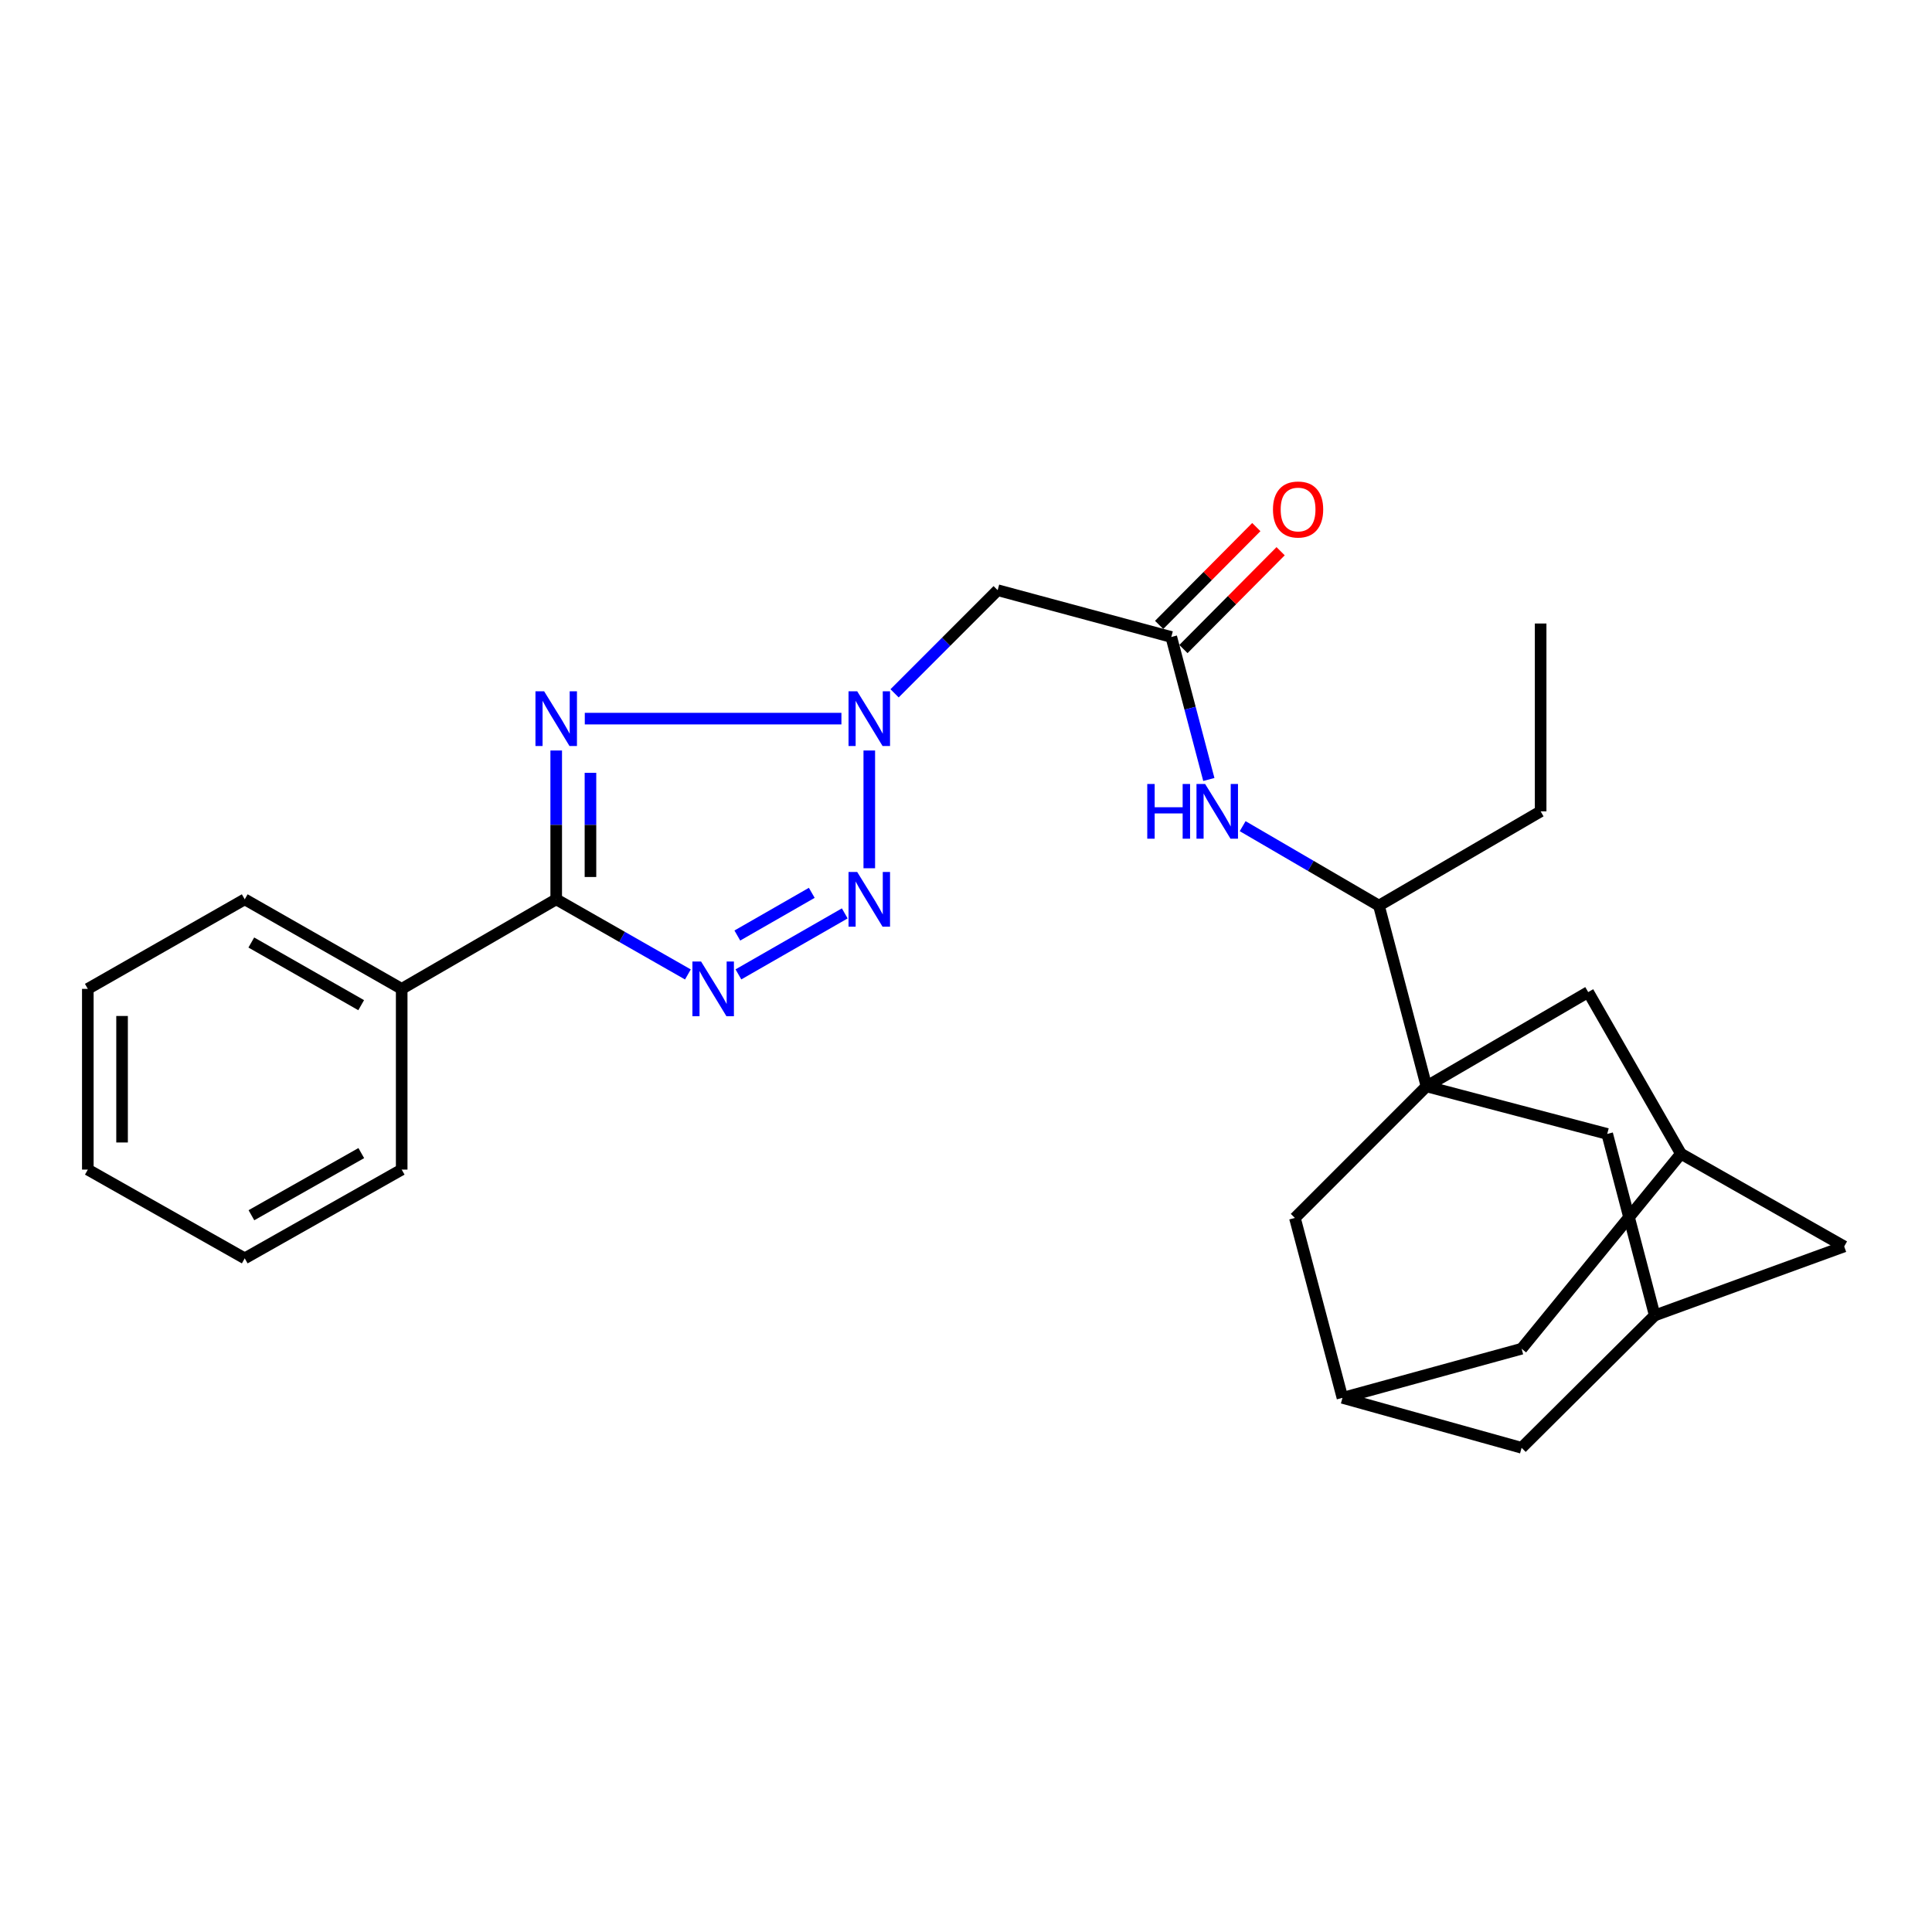 <?xml version='1.0' encoding='iso-8859-1'?>
<svg version='1.1' baseProfile='full'
              xmlns='http://www.w3.org/2000/svg'
                      xmlns:rdkit='http://www.rdkit.org/xml'
                      xmlns:xlink='http://www.w3.org/1999/xlink'
                  xml:space='preserve'
width='1000px' height='1000px' viewBox='0 0 1000 1000'>
<!-- END OF HEADER -->
<rect style='opacity:1.0;fill:#FFFFFF;stroke:none' width='1000' height='1000' x='0' y='0'> </rect>
<path class='bond-0' d='M 302.685,371.96 L 435.519,371.96' style='fill:none;fill-rule:evenodd;stroke:#0000FF;stroke-width:6px;stroke-linecap:butt;stroke-linejoin:miter;stroke-opacity:1' />
<path class='bond-2' d='M 287.894,388.458 L 287.894,426.974' style='fill:none;fill-rule:evenodd;stroke:#0000FF;stroke-width:6px;stroke-linecap:butt;stroke-linejoin:miter;stroke-opacity:1' />
<path class='bond-2' d='M 287.894,426.974 L 287.894,465.49' style='fill:none;fill-rule:evenodd;stroke:#000000;stroke-width:6px;stroke-linecap:butt;stroke-linejoin:miter;stroke-opacity:1' />
<path class='bond-2' d='M 305.621,400.013 L 305.621,426.974' style='fill:none;fill-rule:evenodd;stroke:#0000FF;stroke-width:6px;stroke-linecap:butt;stroke-linejoin:miter;stroke-opacity:1' />
<path class='bond-2' d='M 305.621,426.974 L 305.621,453.935' style='fill:none;fill-rule:evenodd;stroke:#000000;stroke-width:6px;stroke-linecap:butt;stroke-linejoin:miter;stroke-opacity:1' />
<path class='bond-3' d='M 449.94,388.458 L 449.94,449.404' style='fill:none;fill-rule:evenodd;stroke:#0000FF;stroke-width:6px;stroke-linecap:butt;stroke-linejoin:miter;stroke-opacity:1' />
<path class='bond-5' d='M 463.03,358.864 L 489.709,332.173' style='fill:none;fill-rule:evenodd;stroke:#0000FF;stroke-width:6px;stroke-linecap:butt;stroke-linejoin:miter;stroke-opacity:1' />
<path class='bond-5' d='M 489.709,332.173 L 516.388,305.482' style='fill:none;fill-rule:evenodd;stroke:#000000;stroke-width:6px;stroke-linecap:butt;stroke-linejoin:miter;stroke-opacity:1' />
<path class='bond-1' d='M 356.056,504.376 L 321.975,484.933' style='fill:none;fill-rule:evenodd;stroke:#0000FF;stroke-width:6px;stroke-linecap:butt;stroke-linejoin:miter;stroke-opacity:1' />
<path class='bond-1' d='M 321.975,484.933 L 287.894,465.49' style='fill:none;fill-rule:evenodd;stroke:#000000;stroke-width:6px;stroke-linecap:butt;stroke-linejoin:miter;stroke-opacity:1' />
<path class='bond-27' d='M 382.203,504.341 L 437.248,472.77' style='fill:none;fill-rule:evenodd;stroke:#0000FF;stroke-width:6px;stroke-linecap:butt;stroke-linejoin:miter;stroke-opacity:1' />
<path class='bond-27' d='M 381.64,484.228 L 420.172,462.128' style='fill:none;fill-rule:evenodd;stroke:#0000FF;stroke-width:6px;stroke-linecap:butt;stroke-linejoin:miter;stroke-opacity:1' />
<path class='bond-15' d='M 287.894,465.49 L 207.915,511.837' style='fill:none;fill-rule:evenodd;stroke:#000000;stroke-width:6px;stroke-linecap:butt;stroke-linejoin:miter;stroke-opacity:1' />
<path class='bond-4' d='M 738.342,562.301 L 713.741,468.75' style='fill:none;fill-rule:evenodd;stroke:#000000;stroke-width:6px;stroke-linecap:butt;stroke-linejoin:miter;stroke-opacity:1' />
<path class='bond-9' d='M 738.342,562.301 L 670.24,630.412' style='fill:none;fill-rule:evenodd;stroke:#000000;stroke-width:6px;stroke-linecap:butt;stroke-linejoin:miter;stroke-opacity:1' />
<path class='bond-10' d='M 738.342,562.301 L 831.893,586.922' style='fill:none;fill-rule:evenodd;stroke:#000000;stroke-width:6px;stroke-linecap:butt;stroke-linejoin:miter;stroke-opacity:1' />
<path class='bond-11' d='M 738.342,562.301 L 822.044,513.501' style='fill:none;fill-rule:evenodd;stroke:#000000;stroke-width:6px;stroke-linecap:butt;stroke-linejoin:miter;stroke-opacity:1' />
<path class='bond-6' d='M 516.388,305.482 L 606.255,329.7' style='fill:none;fill-rule:evenodd;stroke:#000000;stroke-width:6px;stroke-linecap:butt;stroke-linejoin:miter;stroke-opacity:1' />
<path class='bond-7' d='M 606.255,329.7 L 615.974,366.579' style='fill:none;fill-rule:evenodd;stroke:#000000;stroke-width:6px;stroke-linecap:butt;stroke-linejoin:miter;stroke-opacity:1' />
<path class='bond-7' d='M 615.974,366.579 L 625.692,403.458' style='fill:none;fill-rule:evenodd;stroke:#0000FF;stroke-width:6px;stroke-linecap:butt;stroke-linejoin:miter;stroke-opacity:1' />
<path class='bond-16' d='M 612.543,335.947 L 637.694,310.63' style='fill:none;fill-rule:evenodd;stroke:#000000;stroke-width:6px;stroke-linecap:butt;stroke-linejoin:miter;stroke-opacity:1' />
<path class='bond-16' d='M 637.694,310.63 L 662.845,285.313' style='fill:none;fill-rule:evenodd;stroke:#FF0000;stroke-width:6px;stroke-linecap:butt;stroke-linejoin:miter;stroke-opacity:1' />
<path class='bond-16' d='M 599.967,323.453 L 625.118,298.136' style='fill:none;fill-rule:evenodd;stroke:#000000;stroke-width:6px;stroke-linecap:butt;stroke-linejoin:miter;stroke-opacity:1' />
<path class='bond-16' d='M 625.118,298.136 L 650.269,272.819' style='fill:none;fill-rule:evenodd;stroke:#FF0000;stroke-width:6px;stroke-linecap:butt;stroke-linejoin:miter;stroke-opacity:1' />
<path class='bond-8' d='M 643.201,427.625 L 678.471,448.187' style='fill:none;fill-rule:evenodd;stroke:#0000FF;stroke-width:6px;stroke-linecap:butt;stroke-linejoin:miter;stroke-opacity:1' />
<path class='bond-8' d='M 678.471,448.187 L 713.741,468.75' style='fill:none;fill-rule:evenodd;stroke:#000000;stroke-width:6px;stroke-linecap:butt;stroke-linejoin:miter;stroke-opacity:1' />
<path class='bond-20' d='M 713.741,468.75 L 797.433,419.951' style='fill:none;fill-rule:evenodd;stroke:#000000;stroke-width:6px;stroke-linecap:butt;stroke-linejoin:miter;stroke-opacity:1' />
<path class='bond-12' d='M 670.24,630.412 L 694.861,723.53' style='fill:none;fill-rule:evenodd;stroke:#000000;stroke-width:6px;stroke-linecap:butt;stroke-linejoin:miter;stroke-opacity:1' />
<path class='bond-13' d='M 831.893,586.922 L 856.494,680.866' style='fill:none;fill-rule:evenodd;stroke:#000000;stroke-width:6px;stroke-linecap:butt;stroke-linejoin:miter;stroke-opacity:1' />
<path class='bond-14' d='M 822.044,513.501 L 870.046,597.174' style='fill:none;fill-rule:evenodd;stroke:#000000;stroke-width:6px;stroke-linecap:butt;stroke-linejoin:miter;stroke-opacity:1' />
<path class='bond-29' d='M 694.861,723.53 L 787.585,698.101' style='fill:none;fill-rule:evenodd;stroke:#000000;stroke-width:6px;stroke-linecap:butt;stroke-linejoin:miter;stroke-opacity:1' />
<path class='bond-31' d='M 694.861,723.53 L 787.585,749.382' style='fill:none;fill-rule:evenodd;stroke:#000000;stroke-width:6px;stroke-linecap:butt;stroke-linejoin:miter;stroke-opacity:1' />
<path class='bond-17' d='M 856.494,680.866 L 787.585,749.382' style='fill:none;fill-rule:evenodd;stroke:#000000;stroke-width:6px;stroke-linecap:butt;stroke-linejoin:miter;stroke-opacity:1' />
<path class='bond-30' d='M 856.494,680.866 L 954.545,645.156' style='fill:none;fill-rule:evenodd;stroke:#000000;stroke-width:6px;stroke-linecap:butt;stroke-linejoin:miter;stroke-opacity:1' />
<path class='bond-18' d='M 870.046,597.174 L 954.545,645.156' style='fill:none;fill-rule:evenodd;stroke:#000000;stroke-width:6px;stroke-linecap:butt;stroke-linejoin:miter;stroke-opacity:1' />
<path class='bond-19' d='M 870.046,597.174 L 787.585,698.101' style='fill:none;fill-rule:evenodd;stroke:#000000;stroke-width:6px;stroke-linecap:butt;stroke-linejoin:miter;stroke-opacity:1' />
<path class='bond-21' d='M 207.915,511.837 L 126.675,465.49' style='fill:none;fill-rule:evenodd;stroke:#000000;stroke-width:6px;stroke-linecap:butt;stroke-linejoin:miter;stroke-opacity:1' />
<path class='bond-21' d='M 186.944,520.283 L 130.076,487.84' style='fill:none;fill-rule:evenodd;stroke:#000000;stroke-width:6px;stroke-linecap:butt;stroke-linejoin:miter;stroke-opacity:1' />
<path class='bond-22' d='M 207.915,511.837 L 207.915,605.378' style='fill:none;fill-rule:evenodd;stroke:#000000;stroke-width:6px;stroke-linecap:butt;stroke-linejoin:miter;stroke-opacity:1' />
<path class='bond-23' d='M 797.433,419.951 L 797.433,322.727' style='fill:none;fill-rule:evenodd;stroke:#000000;stroke-width:6px;stroke-linecap:butt;stroke-linejoin:miter;stroke-opacity:1' />
<path class='bond-24' d='M 126.675,465.49 L 45.455,511.837' style='fill:none;fill-rule:evenodd;stroke:#000000;stroke-width:6px;stroke-linecap:butt;stroke-linejoin:miter;stroke-opacity:1' />
<path class='bond-25' d='M 207.915,605.378 L 126.675,651.321' style='fill:none;fill-rule:evenodd;stroke:#000000;stroke-width:6px;stroke-linecap:butt;stroke-linejoin:miter;stroke-opacity:1' />
<path class='bond-25' d='M 187.002,596.839 L 130.134,628.999' style='fill:none;fill-rule:evenodd;stroke:#000000;stroke-width:6px;stroke-linecap:butt;stroke-linejoin:miter;stroke-opacity:1' />
<path class='bond-28' d='M 45.455,511.837 L 45.455,605.378' style='fill:none;fill-rule:evenodd;stroke:#000000;stroke-width:6px;stroke-linecap:butt;stroke-linejoin:miter;stroke-opacity:1' />
<path class='bond-28' d='M 63.182,525.868 L 63.182,591.347' style='fill:none;fill-rule:evenodd;stroke:#000000;stroke-width:6px;stroke-linecap:butt;stroke-linejoin:miter;stroke-opacity:1' />
<path class='bond-26' d='M 126.675,651.321 L 45.455,605.378' style='fill:none;fill-rule:evenodd;stroke:#000000;stroke-width:6px;stroke-linecap:butt;stroke-linejoin:miter;stroke-opacity:1' />
<path  class='atom-0' d='M 281.634 357.8
L 290.914 372.8
Q 291.834 374.28, 293.314 376.96
Q 294.794 379.64, 294.874 379.8
L 294.874 357.8
L 298.634 357.8
L 298.634 386.12
L 294.754 386.12
L 284.794 369.72
Q 283.634 367.8, 282.394 365.6
Q 281.194 363.4, 280.834 362.72
L 280.834 386.12
L 277.154 386.12
L 277.154 357.8
L 281.634 357.8
' fill='#0000FF'/>
<path  class='atom-1' d='M 443.68 357.8
L 452.96 372.8
Q 453.88 374.28, 455.36 376.96
Q 456.84 379.64, 456.92 379.8
L 456.92 357.8
L 460.68 357.8
L 460.68 386.12
L 456.8 386.12
L 446.84 369.72
Q 445.68 367.8, 444.44 365.6
Q 443.24 363.4, 442.88 362.72
L 442.88 386.12
L 439.2 386.12
L 439.2 357.8
L 443.68 357.8
' fill='#0000FF'/>
<path  class='atom-2' d='M 362.874 497.677
L 372.154 512.677
Q 373.074 514.157, 374.554 516.837
Q 376.034 519.517, 376.114 519.677
L 376.114 497.677
L 379.874 497.677
L 379.874 525.997
L 375.994 525.997
L 366.034 509.597
Q 364.874 507.677, 363.634 505.477
Q 362.434 503.277, 362.074 502.597
L 362.074 525.997
L 358.394 525.997
L 358.394 497.677
L 362.874 497.677
' fill='#0000FF'/>
<path  class='atom-4' d='M 443.68 451.33
L 452.96 466.33
Q 453.88 467.81, 455.36 470.49
Q 456.84 473.17, 456.92 473.33
L 456.92 451.33
L 460.68 451.33
L 460.68 479.65
L 456.8 479.65
L 446.84 463.25
Q 445.68 461.33, 444.44 459.13
Q 443.24 456.93, 442.88 456.25
L 442.88 479.65
L 439.2 479.65
L 439.2 451.33
L 443.68 451.33
' fill='#0000FF'/>
<path  class='atom-8' d='M 593.819 405.791
L 597.659 405.791
L 597.659 417.831
L 612.139 417.831
L 612.139 405.791
L 615.979 405.791
L 615.979 434.111
L 612.139 434.111
L 612.139 421.031
L 597.659 421.031
L 597.659 434.111
L 593.819 434.111
L 593.819 405.791
' fill='#0000FF'/>
<path  class='atom-8' d='M 623.779 405.791
L 633.059 420.791
Q 633.979 422.271, 635.459 424.951
Q 636.939 427.631, 637.019 427.791
L 637.019 405.791
L 640.779 405.791
L 640.779 434.111
L 636.899 434.111
L 626.939 417.711
Q 625.779 415.791, 624.539 413.591
Q 623.339 411.391, 622.979 410.711
L 622.979 434.111
L 619.299 434.111
L 619.299 405.791
L 623.779 405.791
' fill='#0000FF'/>
<path  class='atom-17' d='M 658.885 263.716
Q 658.885 256.916, 662.245 253.116
Q 665.605 249.316, 671.885 249.316
Q 678.165 249.316, 681.525 253.116
Q 684.885 256.916, 684.885 263.716
Q 684.885 270.596, 681.485 274.516
Q 678.085 278.396, 671.885 278.396
Q 665.645 278.396, 662.245 274.516
Q 658.885 270.636, 658.885 263.716
M 671.885 275.196
Q 676.205 275.196, 678.525 272.316
Q 680.885 269.396, 680.885 263.716
Q 680.885 258.156, 678.525 255.356
Q 676.205 252.516, 671.885 252.516
Q 667.565 252.516, 665.205 255.316
Q 662.885 258.116, 662.885 263.716
Q 662.885 269.436, 665.205 272.316
Q 667.565 275.196, 671.885 275.196
' fill='#FF0000'/>
</svg>
